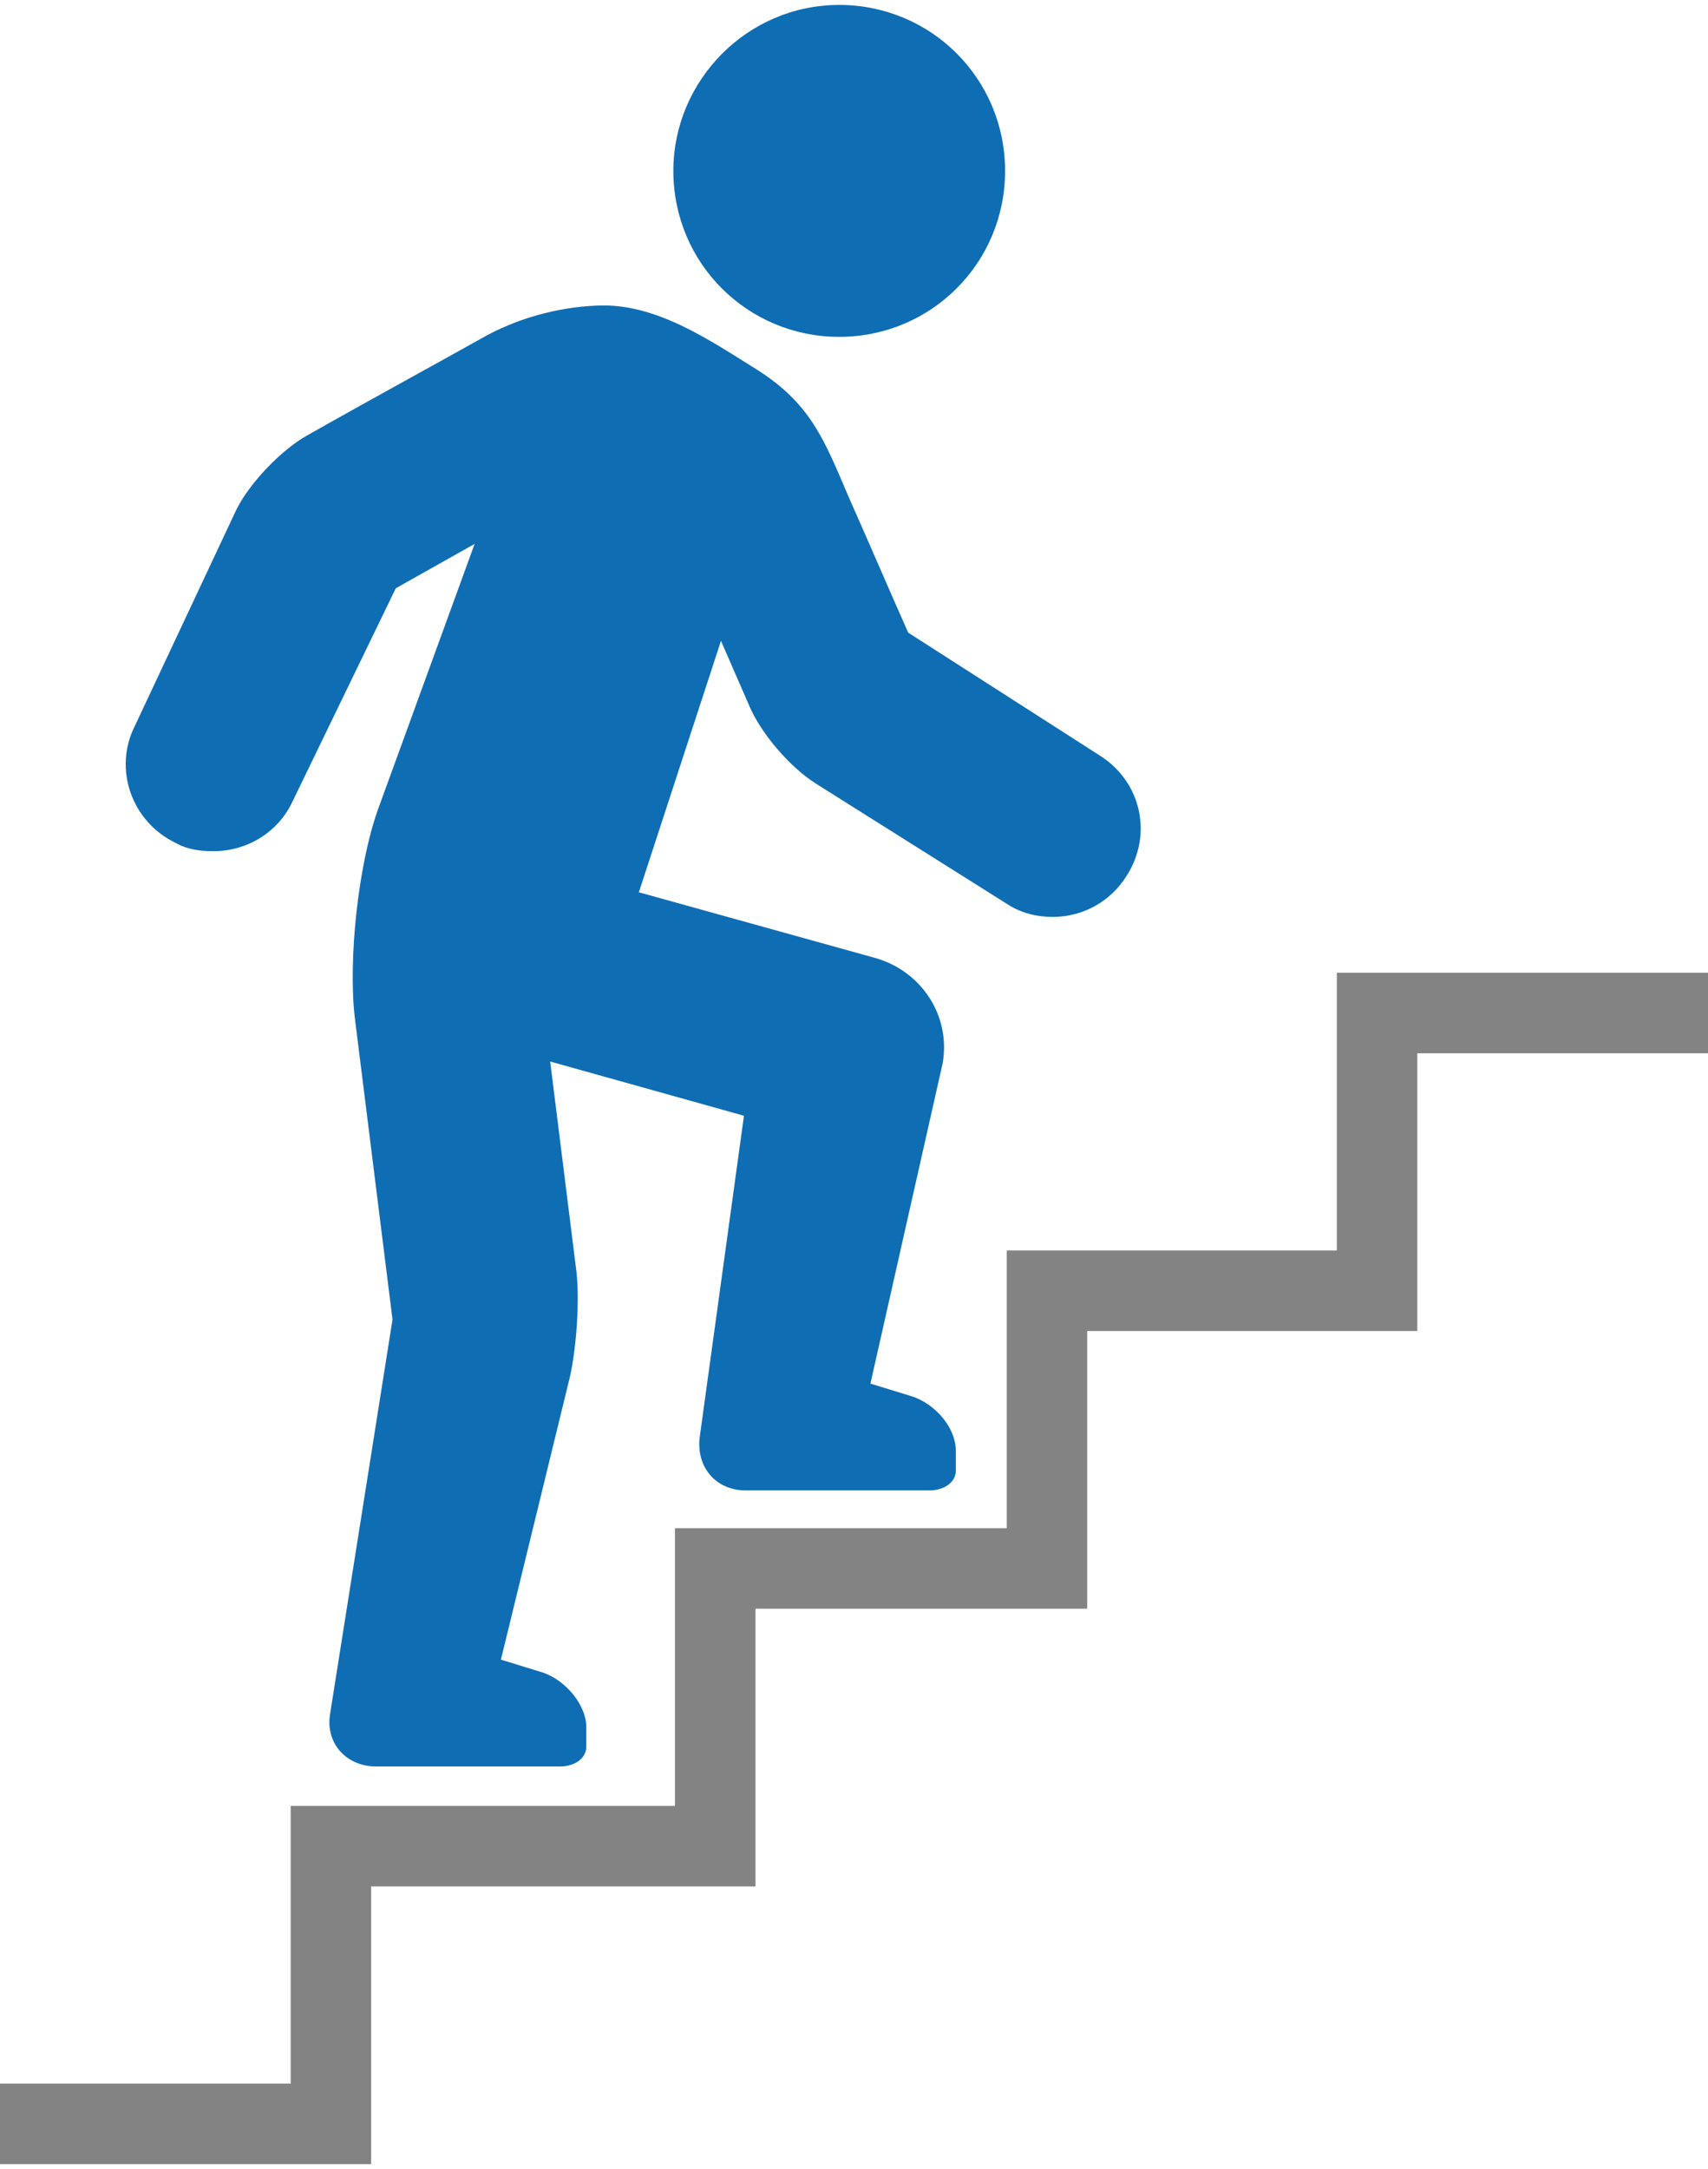 <?xml version="1.0" encoding="utf-8"?>
<!-- Generator: Adobe Illustrator 22.0.1, SVG Export Plug-In . SVG Version: 6.00 Build 0)  -->
<svg version="1.1" id="Layer_1" xmlns="http://www.w3.org/2000/svg" xmlns:xlink="http://www.w3.org/1999/xlink" x="0px" y="0px"
	 viewBox="0 0 104 132" style="enable-background:new 0 0 104 132;" xml:space="preserve">
<style type="text/css">
	.st0{fill:#0F6DB4;}
	.st1{fill:#838384;}
</style>
<g>
	<path class="st0" d="M51.1,20.5c5.6,0,10.1-4.5,10.1-10.1c0-5.6-4.5-10.1-10.1-10.1C45.5,0.3,41,4.9,41,10.4
		C41,16,45.5,20.5,51.1,20.5z"/>
	<polygon class="st1" points="81.4,59.2 81.4,76.1 61.3,76.1 61.3,93 41.1,93 41.1,109.9 17.7,109.9 17.7,126.8 0,126.8 0,131.7 
		22.6,131.7 22.6,114.8 46,114.8 46,97.9 66.2,97.9 66.2,81 86.3,81 86.3,64.1 104,64.1 104,59.2 	"/>
	<path class="st0" d="M10.7,51.3c0.7,0.4,1.5,0.5,2.3,0.5c2,0,3.9-1.1,4.8-3l6.3-13l4.8-2.7L23,49.3c-1.2,3.4-1.8,9.1-1.4,12.6
		l2.3,18.4l-3.8,24c-0.3,1.8,1,3.2,2.8,3.2h11.2c0.9,0,1.6-0.5,1.6-1.2v-1.2c0-1.3-1.2-2.8-2.6-3.3l-2.6-0.8l4.2-17.2
		c0.4-1.8,0.6-4.6,0.4-6.4l-1.6-12.8l11.8,3.3l-2.7,19.6c-0.2,1.8,1,3.2,2.8,3.2h11.2c0.9,0,1.6-0.5,1.6-1.2v-1.2
		c0-1.4-1.2-2.8-2.6-3.3L53,84.2l4.4-19.5c0.5-2.9-1.3-5.6-4.1-6.4l-14.4-4l5-15.3l1.7,3.9c0.7,1.7,2.5,3.8,4.1,4.8L61.3,55
		c0.9,0.6,1.9,0.8,2.8,0.8c1.8,0,3.5-0.9,4.5-2.5c1.6-2.5,0.9-5.7-1.6-7.3l-11.7-7.5c-1.2-2.7-2.4-5.5-3.6-8.2
		c-1.5-3.5-2.3-5.7-5.6-7.8c-2.9-1.8-6.2-4.1-9.8-3.9c-2.4,0.1-4.9,0.8-7,2c-1.4,0.8-6.9,3.8-10.6,5.9c-1.6,0.9-3.5,2.9-4.3,4.5
		L8.2,44.2C6.9,46.8,8,50,10.7,51.3z"/>
</g>
</svg>
